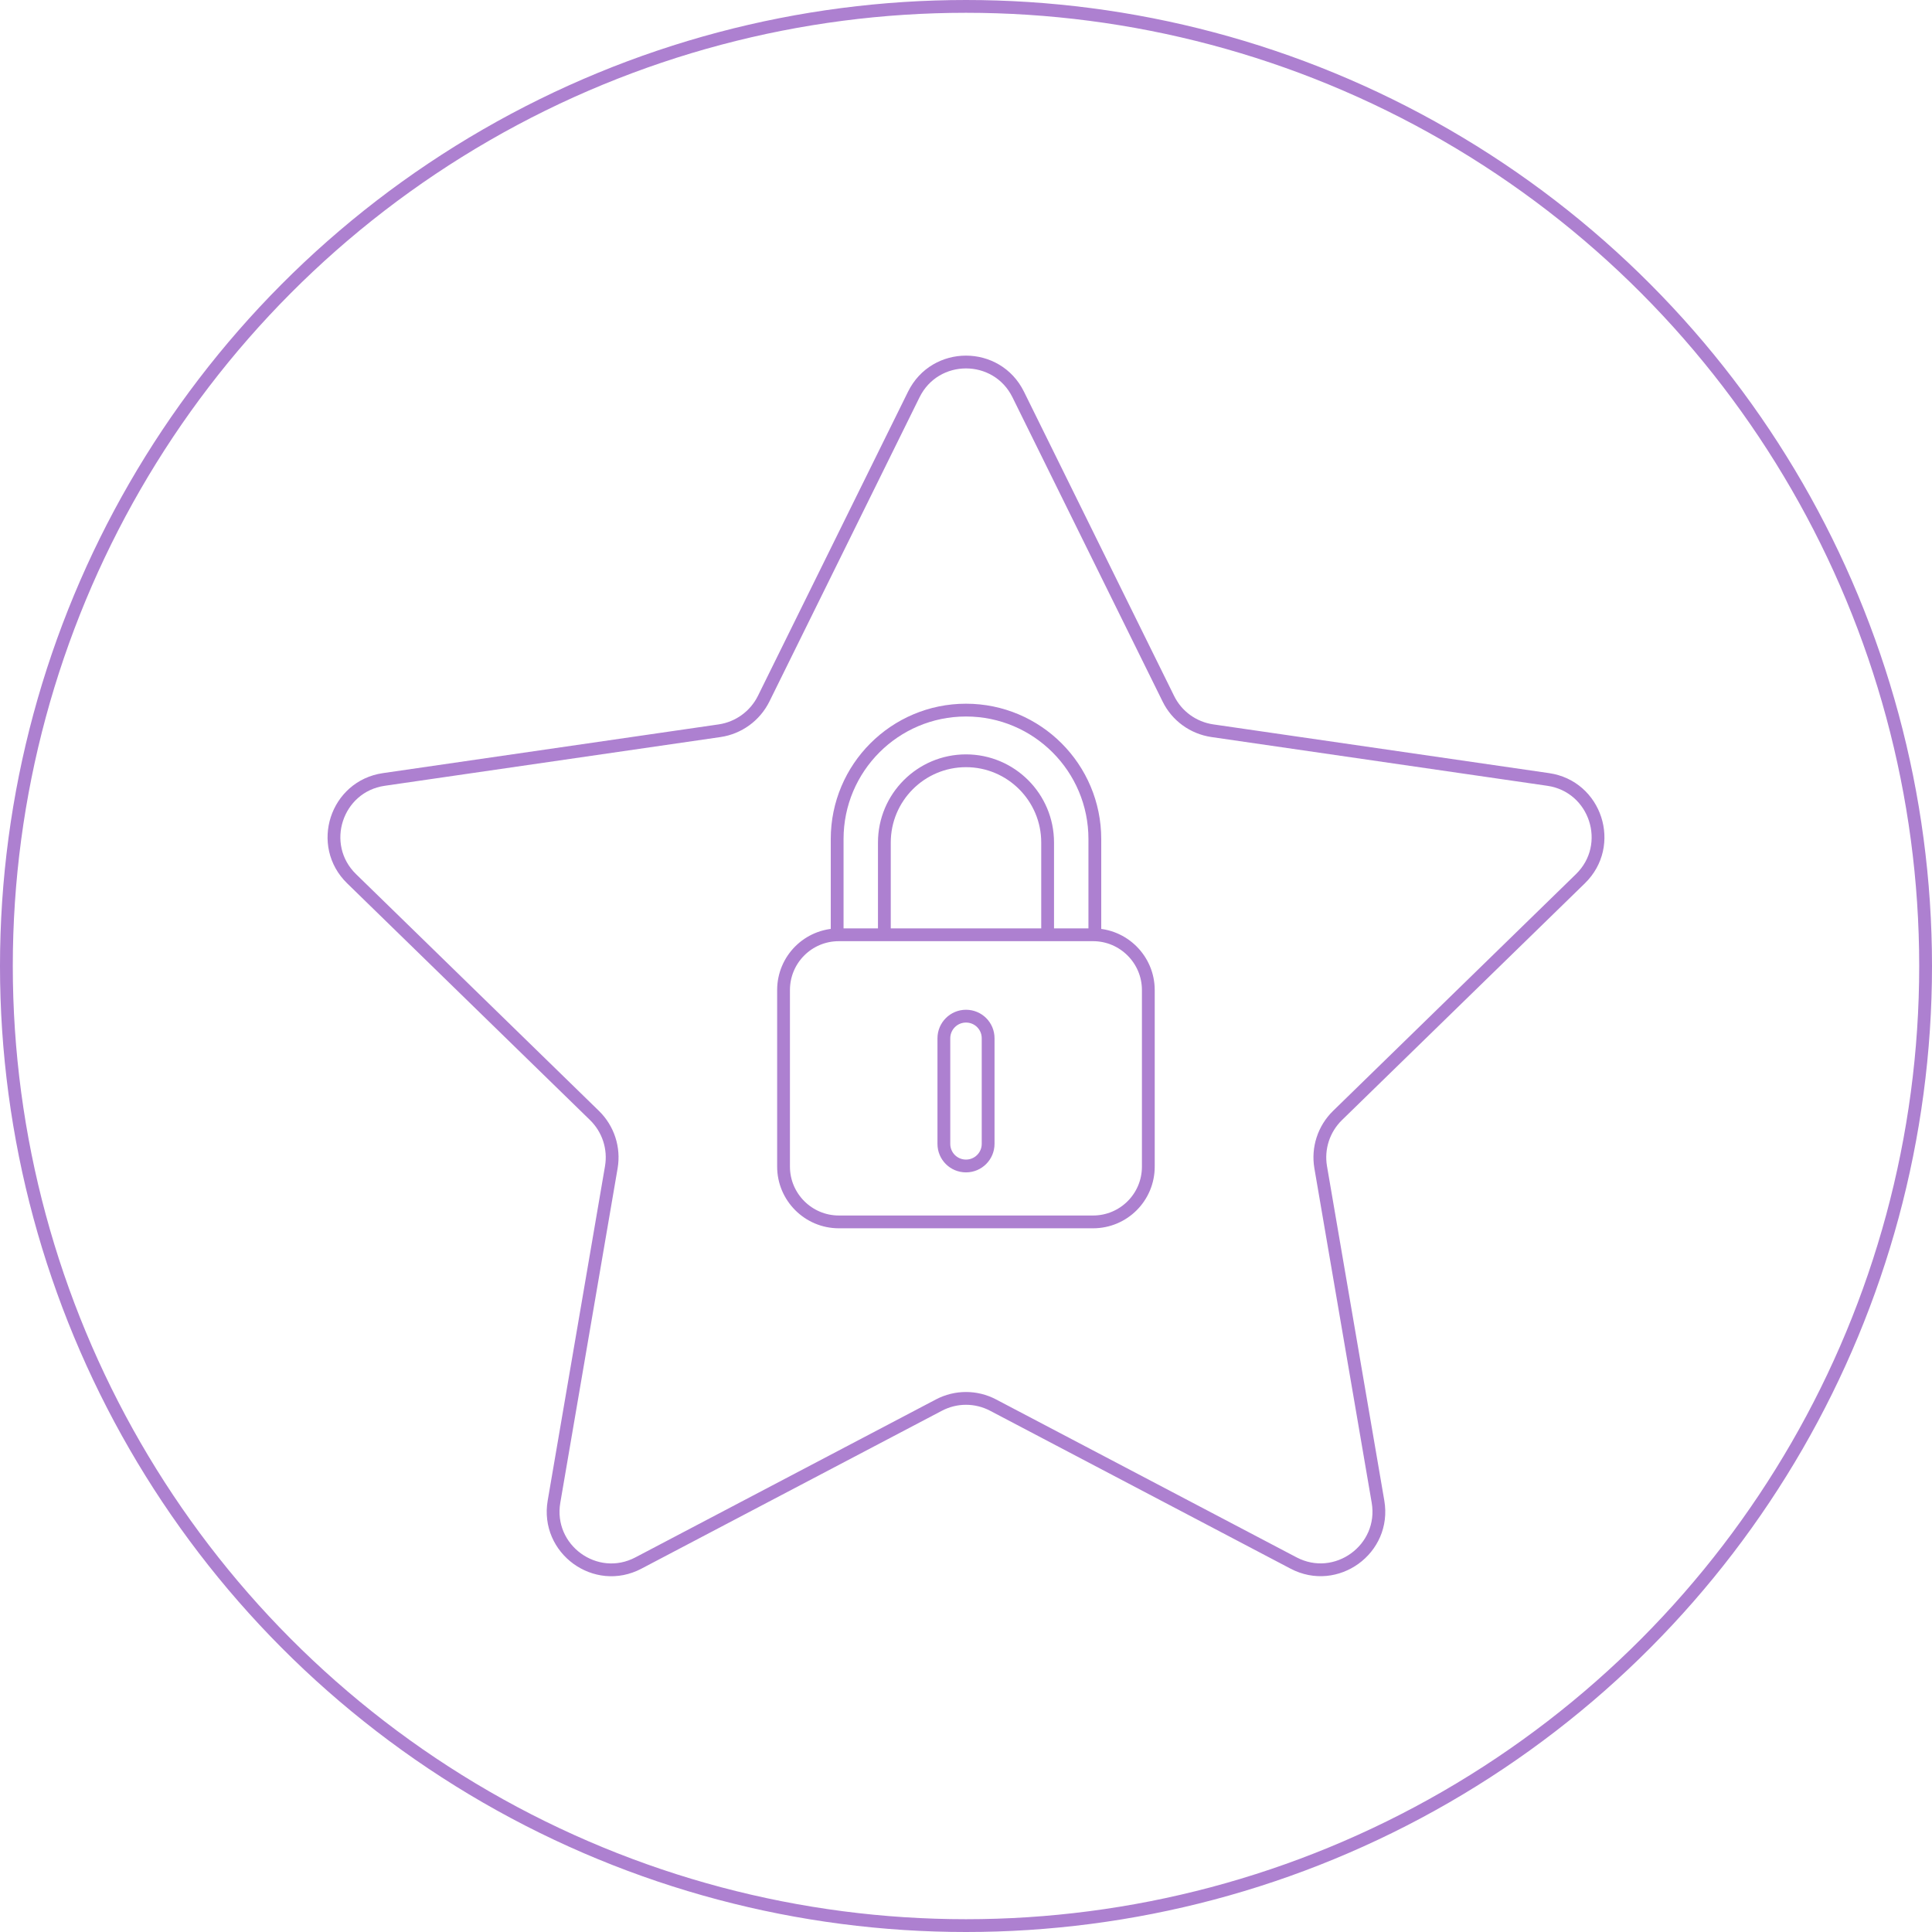 <?xml version="1.0" encoding="UTF-8"?><svg id="Layer_2" xmlns="http://www.w3.org/2000/svg" viewBox="0 0 151 151"><defs><style>.cls-1{stroke-miterlimit:10;}.cls-1,.cls-2{fill:none;stroke:#ad80d0;}</style></defs><g id="base"><circle class="cls-1" cx="75.5" cy="75.5" r="75"/><path class="cls-1" d="m79.58,30.83l11.74,23.79c.66,1.34,1.94,2.27,3.43,2.49l26.25,3.81c3.73.54,5.22,5.13,2.52,7.76l-18.99,18.51c-1.07,1.05-1.56,2.55-1.31,4.03l4.48,26.14c.64,3.72-3.27,6.55-6.6,4.8l-23.48-12.34c-1.33-.7-2.91-.7-4.24,0l-23.48,12.34c-3.34,1.76-7.24-1.08-6.6-4.8l4.48-26.14c.25-1.48-.24-2.98-1.31-4.03l-18.99-18.51c-2.7-2.63-1.21-7.22,2.52-7.76l26.25-3.81c1.48-.22,2.76-1.15,3.43-2.49l11.74-23.79c1.67-3.38,6.49-3.38,8.16,0Z"/><path class="cls-2" d="m77.23,89.4c0,.95-.77,1.73-1.73,1.73s-1.73-.77-1.73-1.73v-8.25c0-.95.77-1.73,1.73-1.73s1.73.77,1.73,1.73v8.25Zm-8.11-16.38v-7.17c0-3.53,2.86-6.39,6.38-6.39s6.38,2.86,6.38,6.39v7.12m-16.45,0v-7.39c0-5.57,4.51-10.08,10.07-10.08s10.07,4.51,10.07,10.08v7.31m4.18,18.29c0,2.39-1.93,4.32-4.32,4.32h-19.87c-2.38,0-4.32-1.94-4.32-4.32v-13.8c0-2.39,1.93-4.32,4.32-4.32h19.87c2.38,0,4.32,1.94,4.32,4.32v13.8Z"/></g></svg>
